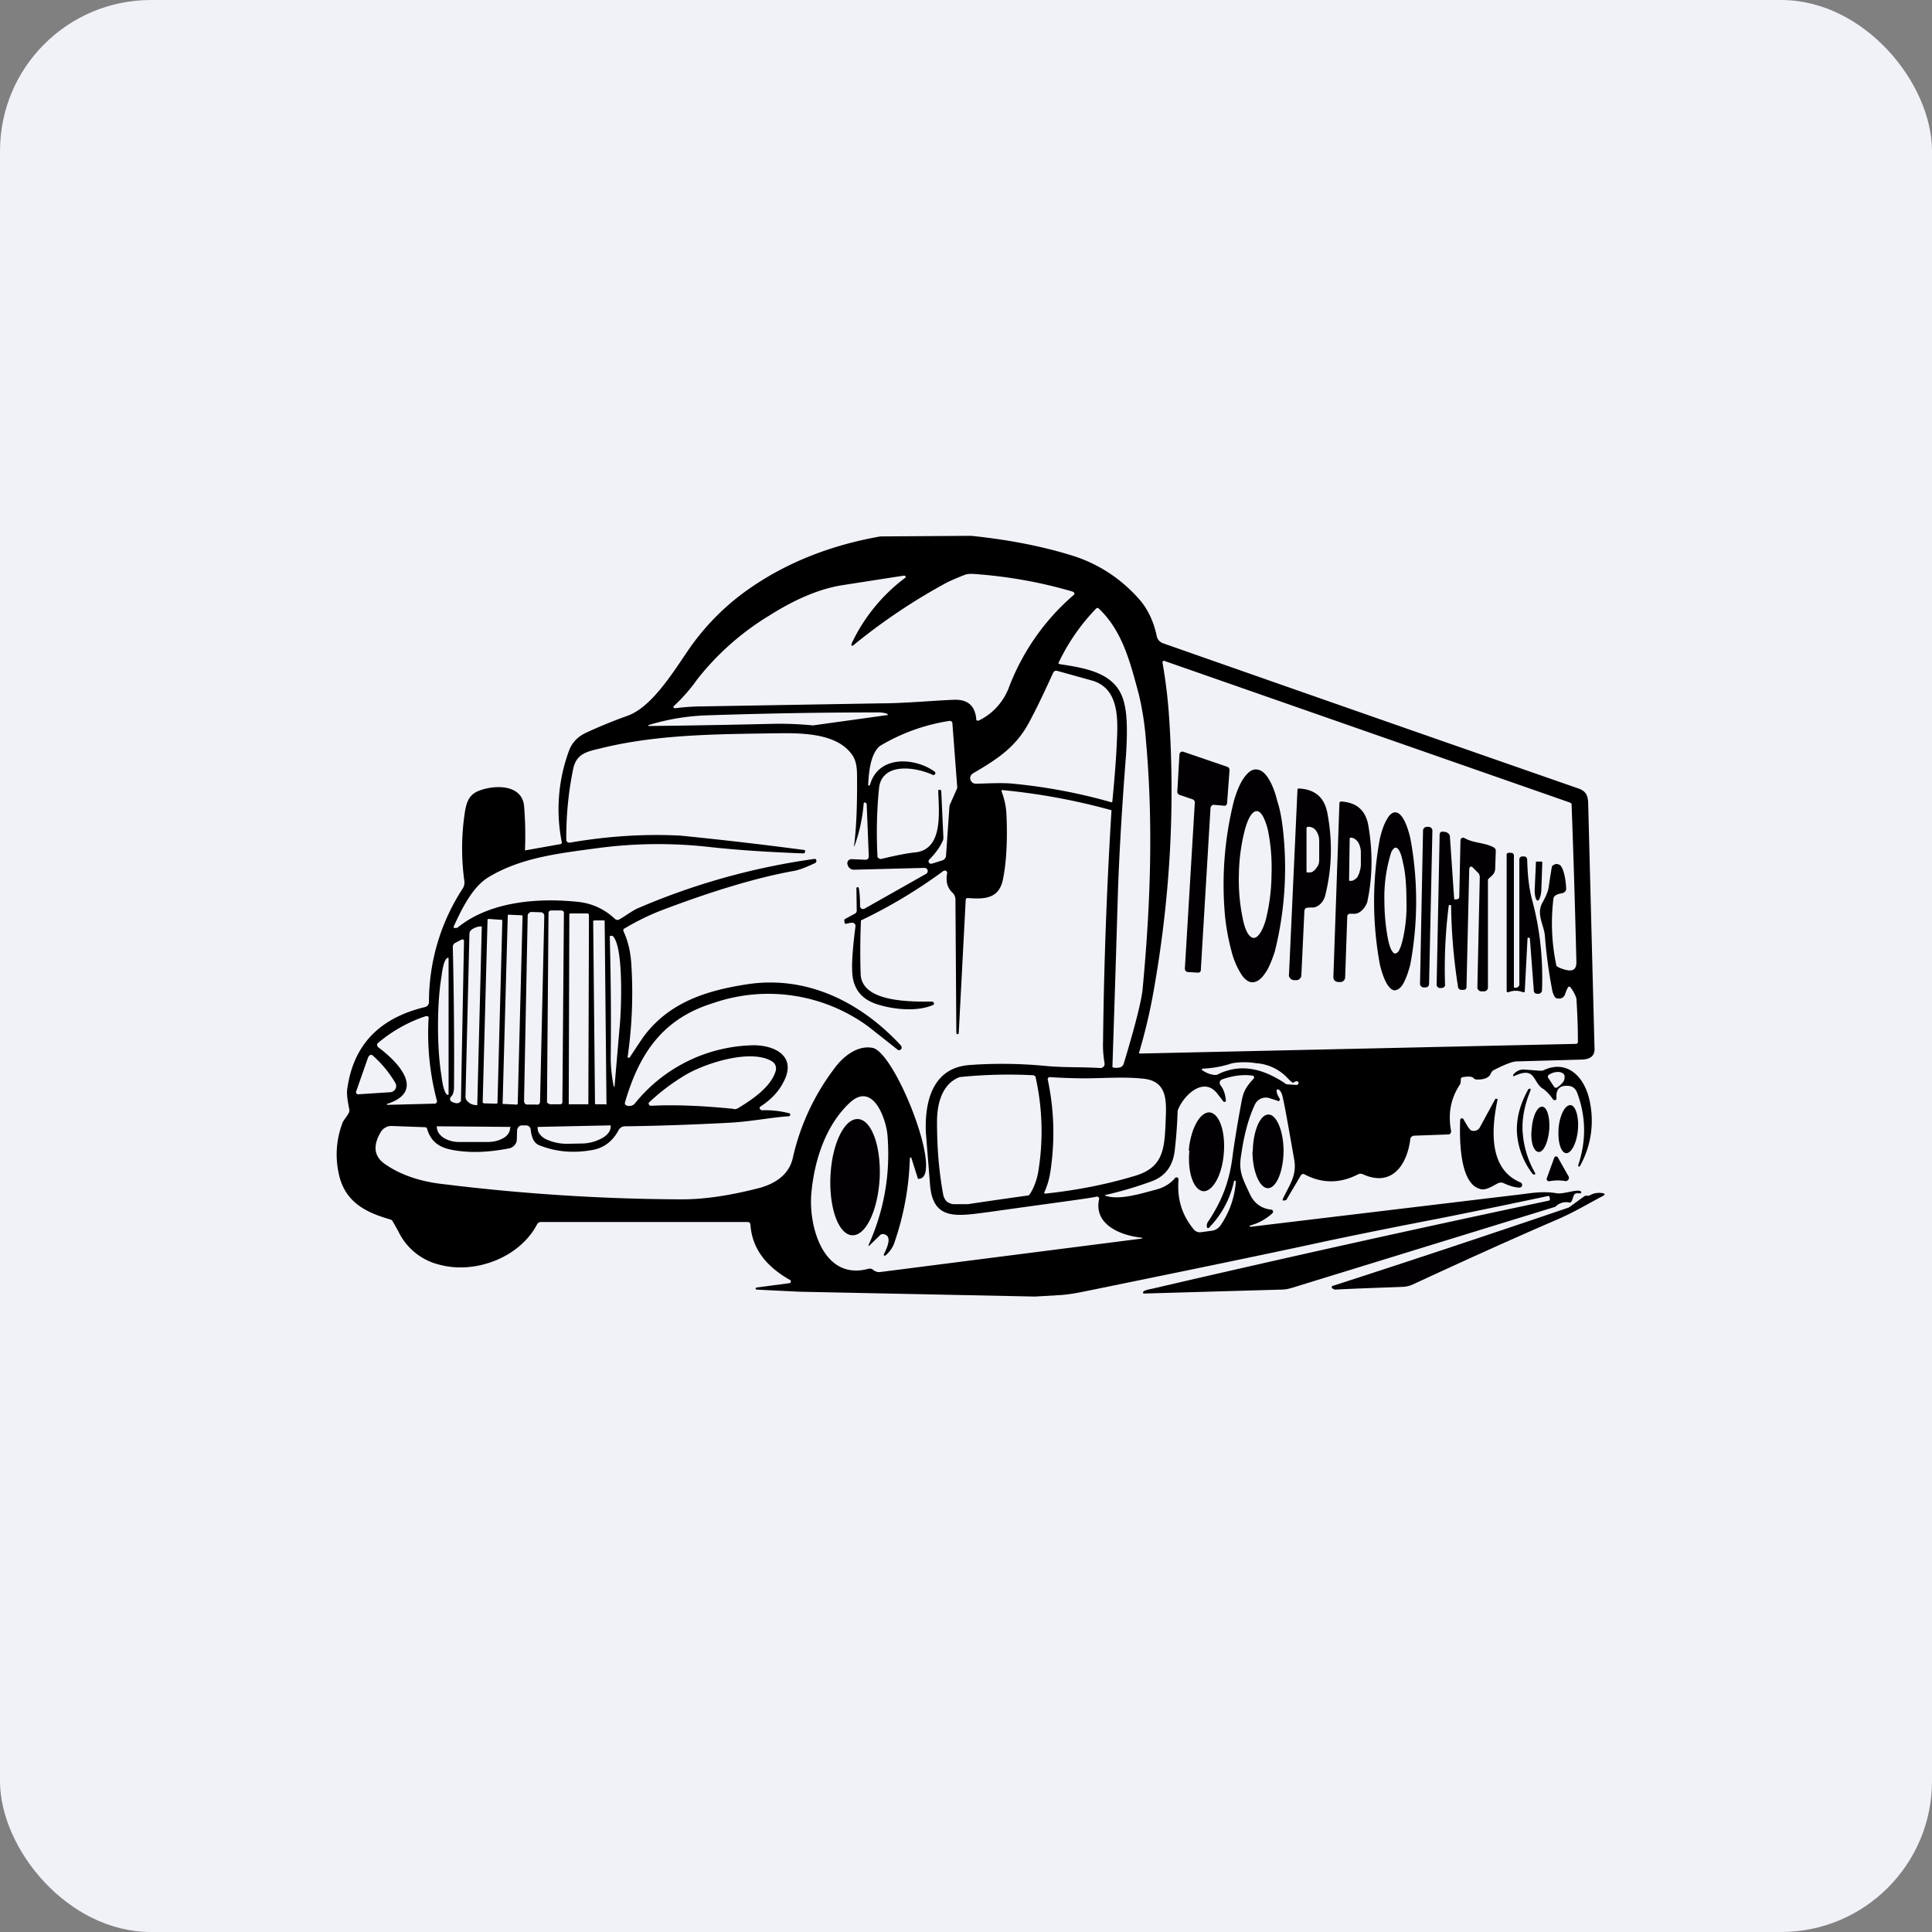 <!-- by FastBull --><svg xmlns="http://www.w3.org/2000/svg" width="64" height="64" viewBox="0 0 64 64"><rect x="0" y="0" width="64" height="64" fill="#808080" stroke="none"/><rect x="0" y="0" width="64" height="64" rx="5" ry="5" fill="#f1f2f8" /><path fill="#f1f2f8" d="M 2.75,2 L 61.55,2 L 61.55,60.80 L 2.75,60.80 L 2.75,2" /><path d="M 32.17,17.75 C 33.43,17.88 34.56,18.10 35.60,18.43 C 36.44,18.71 37.18,19.20 37.78,19.90 C 38.07,20.25 38.24,20.68 38.32,21.08 A 0.32,0.32 0 0,0 38.53,21.31 C 43.43,23.03 48.01,24.63 52.26,26.11 C 52.51,26.19 52.60,26.32 52.61,26.59 L 52.82,34.71 C 52.84,34.96 52.70,35.09 52.40,35.10 L 50.25,35.16 C 50.11,35.16 49.85,35.26 49.50,35.44 A 0.21,0.21 0 0,0 49.39,35.55 C 49.34,35.69 49.18,35.77 48.91,35.76 A 0.14,0.14 0 0,1 48.82,35.72 C 48.77,35.66 48.65,35.65 48.47,35.68 A 0.08,0.08 0 0,0 48.39,35.77 C 48.39,35.83 48.39,35.88 48.36,35.93 C 48.06,36.38 47.96,36.89 48.07,37.47 A 0.11,0.11 0 0,1 48.02,37.57 A 0.11,0.11 0 0,1 47.97,37.58 L 46.86,37.62 A 0.14,0.14 0 0,0 46.72,37.72 C 46.62,38.57 46.12,39.34 45.15,38.90 A 0.18,0.18 0 0,0 44.99,38.90 C 44.39,39.21 43.79,39.21 43.21,38.90 A 0.09,0.09 0 0,0 43.09,38.94 L 42.61,39.75 L 42.60,39.76 L 42.58,39.76 L 42.51,39.77 A 0.03,0.03 0 0,1 42.49,39.76 L 42.49,39.73 C 42.71,39.25 42.97,38.95 42.87,38.40 C 42.68,37.33 42.56,36.62 42.48,36.30 A 0.37,0.37 0 0,0 42.36,36.09 L 42.34,36.09 A 0.04,0.04 0 0,0 42.29,36.11 L 42.29,36.14 C 42.29,36.20 42.32,36.28 42.39,36.39 A 0.05,0.05 0 0,1 42.39,36.45 A 0.05,0.05 0 0,1 42.31,36.46 L 42.06,36.38 A 0.40,0.40 0 0,0 41.57,36.59 C 41.38,36.99 41.22,37.53 41.12,38.23 C 41.02,38.80 41.15,39.01 41.41,39.57 C 41.55,39.86 41.78,40.03 42.10,40.07 A 0.07,0.07 0 0,1 42.17,40.12 A 0.07,0.07 0 0,1 42.15,40.19 A 1.75,1.75 0 0,1 41.40,40.60 L 41.40,40.62 A 0.03,0.03 0 0,0 41.42,40.64 L 50.17,39.59 C 50.66,39.54 51.05,39.44 51.58,39.53 C 51.81,39.56 52.22,39.39 52.36,39.46 L 52.38,39.49 A 0.03,0.03 0 0,1 52.35,39.53 L 52.24,39.53 C 52.21,39.53 52.18,39.54 52.16,39.56 A 0.11,0.11 0 0,0 52.13,39.61 L 52.07,39.78 L 52.03,39.83 A 0.09,0.09 0 0,1 51.96,39.83 A 0.50,0.50 0 0,0 51.54,39.96 A 0.11,0.11 0 0,1 51.51,39.98 L 42.77,42.67 C 42.66,42.70 42.56,42.72 42.43,42.72 L 37.90,42.85 L 37.88,42.85 A 0.03,0.03 0 0,1 37.87,42.81 L 37.87,42.79 C 37.89,42.76 38,42.72 38.17,42.69 A 670.07,670.07 0 0,1 51.32,39.77 A 0.06,0.06 0 0,0 51.34,39.70 L 51.33,39.65 A 0.04,0.04 0 0,0 51.28,39.62 C 49.39,40.02 48.15,40.27 47.59,40.38 C 46.55,40.58 45.33,40.82 43.91,41.12 C 41.56,41.63 38.91,42.17 35.98,42.77 C 35.69,42.83 35.42,42.88 35.14,42.90 L 34.28,42.95 L 26.49,42.79 L 25.06,42.72 A 0.04,0.04 0 0,1 25.03,42.69 A 0.04,0.04 0 0,1 25.06,42.65 L 26.13,42.51 A 0.06,0.06 0 0,0 26.19,42.42 A 0.06,0.06 0 0,0 26.15,42.39 C 25.42,41.97 24.92,41.40 24.86,40.58 A 0.11,0.11 0 0,0 24.83,40.50 A 0.11,0.11 0 0,0 24.76,40.48 L 17.91,40.48 A 0.15,0.15 0 0,0 17.79,40.56 C 17.22,41.65 15.76,42.21 14.58,41.90 A 2.04,2.04 0 0,1 13.20,40.80 A 7.34,7.34 0 0,0 12.99,40.43 A 0.22,0.22 0 0,0 12.91,40.39 C 12.07,40.15 11.41,39.79 11.22,38.87 A 2.94,2.94 0 0,1 11.33,37.24 C 11.36,37.12 11.48,37.01 11.54,36.89 A 0.18,0.18 0 0,0 11.57,36.75 C 11.52,36.48 11.47,36.23 11.51,36.03 C 11.72,34.60 12.58,33.72 14.08,33.36 A 0.17,0.17 0 0,0 14.21,33.21 A 6.87,6.87 0 0,1 15.33,29.43 A 0.37,0.37 0 0,0 15.38,29.17 A 7.88,7.88 0 0,1 15.39,26.97 C 15.44,26.62 15.51,26.35 15.83,26.21 C 16.32,26 17.28,25.95 17.36,26.69 A 11.78,11.78 0 0,1 17.39,28.17 L 17.40,28.17 L 18.58,27.96 L 18.61,27.93 L 18.61,27.90 A 5.59,5.59 0 0,1 18.86,24.84 C 18.96,24.59 19.14,24.40 19.42,24.27 C 19.81,24.09 20.26,23.90 20.79,23.71 C 21.57,23.43 22.26,22.33 22.75,21.61 A 7.96,7.96 0 0,1 24.85,19.48 C 26.08,18.63 27.52,18.06 29.16,17.77 L 32.17,17.75 L 32.17,17.75 M 28.21,21.32 A 5.80,5.80 0 0,1 30,19.13 L 30,19.09 L 29.97,19.07 L 29.93,19.07 L 27.87,19.39 C 27.15,19.51 26.35,19.84 25.47,20.40 A 8.88,8.88 0 0,0 23.10,22.50 A 5.63,5.63 0 0,1 22.31,23.40 L 22.31,23.43 A 0.05,0.05 0 0,0 22.36,23.46 C 22.70,23.42 22.99,23.40 23.28,23.40 L 29.14,23.30 C 29.98,23.30 30.99,23.20 31.65,23.18 C 32.07,23.18 32.30,23.39 32.34,23.82 L 32.34,23.85 L 32.37,23.87 A 0.06,0.06 0 0,0 32.42,23.87 C 32.86,23.66 33.20,23.30 33.40,22.83 A 7.61,7.61 0 0,1 35.59,19.69 A 0.07,0.07 0 0,0 35.57,19.62 L 35.54,19.60 C 34.49,19.29 33.39,19.09 32.22,19.01 C 32.12,19.01 32.03,19.01 31.94,19.05 C 31.76,19.12 31.57,19.20 31.38,19.29 A 19.64,19.64 0 0,0 28.25,21.39 L 28.22,21.39 A 0.05,0.05 0 0,1 28.21,21.33 L 28.21,21.32 M 35.10,22 C 36.02,22.14 37.01,22.30 37.24,23.29 C 37.34,23.67 37.35,24.24 37.30,25.02 C 37.16,26.82 37.07,28.38 37.03,29.65 A 1595.40,1595.40 0 0,1 36.85,35.35 L 36.91,35.37 C 37,35.38 37.07,35.37 37.13,35.35 A 0.21,0.21 0 0,0 37.23,35.22 C 37.60,33.99 37.81,33.17 37.85,32.77 C 38.11,30.01 38.21,27.29 37.96,24.52 A 9.60,9.60 0 0,0 37.72,22.98 C 37.44,21.95 37.19,20.91 36.40,20.16 A 0.07,0.07 0 0,0 36.36,20.14 A 0.06,0.06 0 0,0 36.31,20.16 A 6.72,6.72 0 0,0 35.06,21.97 L 35.08,21.99 L 35.10,22 L 35.10,22 M 52.22,31.88 A 384.39,384.39 0 0,0 52.06,26.63 A 0.14,0.14 0 0,0 51.99,26.58 L 38.59,21.90 A 0.05,0.05 0 0,0 38.51,21.93 L 38.51,21.95 C 38.62,22.59 38.69,23.17 38.73,23.79 C 38.93,26.81 38.75,29.81 38.22,32.80 A 18.32,18.32 0 0,1 37.73,34.88 A 0.04,0.04 0 0,0 37.76,34.90 L 52.20,34.58 A 0.07,0.07 0 0,0 52.27,34.53 L 52.27,34.51 C 52.27,34.01 52.25,33.53 52.22,33.07 A 1.23,1.23 0 0,0 52.01,32.69 A 0.05,0.05 0 0,0 51.96,32.69 L 51.94,32.71 A 1.26,1.26 0 0,0 51.84,32.95 A 0.21,0.21 0 0,1 51.67,33.08 L 51.56,33.07 A 0.17,0.17 0 0,1 51.49,33 A 0.72,0.72 0 0,1 51.41,32.75 A 15.44,15.44 0 0,1 51.18,31.04 C 51.16,30.65 50.88,30.30 51.09,29.91 C 51.21,29.70 51.28,29.53 51.30,29.40 A 23.74,23.74 0 0,1 51.41,28.70 A 0.21,0.21 0 0,1 51.49,28.64 A 0.18,0.18 0 0,1 51.58,28.62 L 51.67,28.65 C 51.83,28.78 51.88,29.30 51.88,29.43 C 51.88,29.46 51.88,29.50 51.85,29.53 A 0.17,0.17 0 0,1 51.74,29.59 A 0.55,0.55 0 0,0 51.53,29.66 A 0.16,0.16 0 0,0 51.46,29.76 A 6.77,6.77 0 0,0 51.56,32 L 51.64,32.05 C 51.93,32.17 52.22,32.24 52.22,31.88 M 35,22.22 A 0.11,0.11 0 0,0 34.89,22.28 C 34.63,22.85 34.37,23.41 34.09,23.93 C 33.64,24.77 33.01,25.16 32.23,25.62 A 0.18,0.18 0 0,0 32.21,25.92 C 32.24,25.95 32.29,25.96 32.32,25.96 C 32.62,25.96 33.16,25.92 33.55,25.96 A 18.22,18.22 0 0,1 36.83,26.58 A 0.06,0.06 0 0,0 36.85,26.53 C 36.93,25.70 36.98,25.03 37,24.51 C 37.04,23.71 37.03,22.78 36.16,22.54 L 35.01,22.22 L 35,22.22 M 29.38,23.64 A 1.02,1.02 0 0,0 29.05,23.60 C 26.99,23.60 25.08,23.64 23.32,23.70 A 7.51,7.51 0 0,0 21.48,24.02 L 21.48,24.05 L 21.51,24.05 C 23.30,24.03 24.62,24 25.50,23.98 A 11.33,11.33 0 0,1 26.93,24.03 L 29.38,23.69 L 29.39,23.69 A 0.02,0.02 0 0,0 29.39,23.65 L 29.38,23.64 M 28.82,26 C 29.09,25.02 30.29,25.08 30.96,25.56 A 0.06,0.06 0 0,1 30.97,25.65 A 0.06,0.06 0 0,1 30.90,25.67 C 30.32,25.40 29.22,25.25 29.12,26.10 A 14.74,14.74 0 0,0 29.07,28.40 L 29.11,28.43 A 0.11,0.11 0 0,0 29.21,28.45 C 29.74,28.32 30.10,28.26 30.28,28.24 C 31.26,28.17 31.10,26.90 31.08,26.19 A 0.02,0.02 0 0,1 31.08,26.17 L 31.10,26.17 L 31.13,26.16 L 31.16,26.17 L 31.18,26.20 L 31.25,27.73 C 31.25,27.78 31.25,27.83 31.22,27.87 C 31.15,28.04 31.01,28.24 30.79,28.47 A 0.08,0.08 0 0,0 30.82,28.61 L 30.87,28.61 L 31.22,28.50 A 0.18,0.18 0 0,0 31.34,28.33 L 31.45,26.73 L 31.46,26.67 L 31.69,26.15 A 0.16,0.16 0 0,0 31.71,26.08 L 31.55,23.97 A 0.08,0.08 0 0,0 31.52,23.90 A 0.08,0.08 0 0,0 31.46,23.88 A 6.33,6.33 0 0,0 29.15,24.71 C 28.83,24.97 28.78,25.60 28.76,25.99 L 28.76,26.01 A 0.03,0.03 0 0,0 28.81,26.01 L 28.81,26 L 28.82,26 M 30.14,38.37 A 9.38,9.38 0 0,1 29.64,41.13 A 0.95,0.95 0 0,1 29.33,41.59 A 0.03,0.03 0 0,1 29.29,41.59 A 0.03,0.03 0 0,1 29.28,41.55 C 29.49,41.13 29.49,40.92 29.26,40.88 A 0.13,0.13 0 0,0 29.16,40.91 L 28.79,41.27 L 28.77,41.27 L 28.77,41.25 C 29.29,40.09 29.50,38.89 29.40,37.62 C 29.36,37.09 28.93,35.82 28.16,36.52 C 27.36,37.26 26.98,38.42 26.88,39.50 C 26.77,40.59 27.26,42.44 28.77,42.03 A 0.17,0.17 0 0,1 28.93,42.07 A 0.32,0.32 0 0,0 29.11,42.14 L 29.14,42.14 L 37.82,41.03 L 37.83,41.03 A 0.02,0.02 0 0,0 37.82,41 C 37.13,40.93 36.22,40.57 36.41,39.72 A 0.06,0.06 0 0,0 36.39,39.66 A 0.06,0.06 0 0,0 36.33,39.64 C 36.07,39.70 34.88,39.85 32.76,40.15 C 31.73,40.28 30.91,40.46 30.81,39.26 L 30.67,37.51 C 30.63,36.51 30.88,35.37 32.12,35.28 A 15.02,15.02 0 0,1 34.63,35.31 C 35.26,35.37 35.81,35.34 36.45,35.38 A 0.14,0.14 0 0,0 36.59,35.27 L 36.59,35.22 A 3.48,3.48 0 0,1 36.54,34.49 A 152.84,152.84 0 0,1 36.82,26.84 A 21,21 0 0,0 33.18,26.17 L 33.18,26.22 C 33.27,26.46 33.33,26.72 33.34,26.98 C 33.37,27.64 33.36,28.45 33.23,29.10 C 33.11,29.77 32.63,29.79 32.08,29.75 L 32.03,29.75 A 0.07,0.07 0 0,0 31.99,29.82 L 31.76,34.21 L 31.75,34.25 L 31.72,34.26 L 31.69,34.25 L 31.68,34.21 L 31.65,29.78 A 0.32,0.32 0 0,0 31.54,29.56 C 31.38,29.40 31.33,29.21 31.37,28.95 A 0.08,0.08 0 0,0 31.34,28.85 A 0.09,0.09 0 0,0 31.24,28.86 A 16.74,16.74 0 0,1 28.52,30.49 A 24.20,24.20 0 0,0 28.51,32.27 C 28.55,33.22 30.21,33.18 30.89,33.18 L 30.92,33.20 L 30.94,33.23 A 0.05,0.05 0 0,1 30.91,33.29 C 30.39,33.52 29.63,33.44 29.13,33.29 C 28.62,33.15 28.33,32.85 28.25,32.39 C 28.20,32.07 28.23,31.52 28.34,30.68 A 0.11,0.11 0 0,0 28.32,30.61 A 0.11,0.11 0 0,0 28.26,30.57 C 28.22,30.56 28.16,30.57 28.04,30.60 L 28,30.60 A 0.05,0.05 0 0,1 27.98,30.57 L 27.97,30.53 L 27.97,30.48 C 27.97,30.47 27.98,30.44 28,30.44 L 28.33,30.26 A 0.11,0.11 0 0,0 28.38,30.16 L 28.37,29.44 A 0.04,0.04 0 0,1 28.40,29.39 A 0.04,0.04 0 0,1 28.45,29.43 C 28.47,29.52 28.49,29.71 28.49,30 A 0.11,0.11 0 0,0 28.54,30.10 A 0.11,0.11 0 0,0 28.64,30.10 L 30.69,28.94 A 0.11,0.11 0 0,0 30.73,28.83 A 0.11,0.11 0 0,0 30.63,28.75 L 28.29,28.81 A 0.21,0.21 0 0,1 28.08,28.65 L 28.07,28.62 A 0.14,0.14 0 0,1 28.10,28.51 A 0.14,0.14 0 0,1 28.20,28.46 L 28.66,28.48 A 0.11,0.11 0 0,0 28.75,28.45 A 0.11,0.11 0 0,0 28.78,28.38 L 28.71,26.63 C 28.71,26.63 28.71,26.61 28.68,26.60 L 28.65,26.58 A 0.04,0.04 0 0,0 28.61,26.62 A 5.35,5.35 0 0,1 28.30,28.04 L 28.29,28.03 C 28.37,27.43 28.40,26.64 28.39,25.67 C 28.39,25.35 28.33,25.13 28.21,24.98 C 27.72,24.31 26.64,24.28 25.80,24.29 C 23.83,24.32 21.87,24.32 20.02,24.76 C 19.50,24.89 19.11,24.92 18.99,25.46 A 11.18,11.18 0 0,0 18.76,27.85 A 0.12,0.12 0 0,0 18.90,27.91 C 20.12,27.70 21.33,27.62 22.53,27.68 A 125.64,125.64 0 0,1 26.66,28.16 L 26.67,28.18 L 26.67,28.22 A 0.06,0.06 0 0,1 26.61,28.27 C 25.56,28.23 24.53,28.17 23.52,28.06 A 15.17,15.17 0 0,0 19.76,28.10 C 18.50,28.27 17.25,28.41 16.18,29.06 C 15.65,29.38 15.30,30.10 15.03,30.69 A 0.04,0.04 0 0,0 15.03,30.73 L 15.06,30.74 L 15.08,30.74 C 15.12,30.74 15.15,30.74 15.18,30.71 C 16.23,29.87 17.79,29.74 19.09,29.87 C 19.58,29.91 20.01,30.10 20.37,30.44 A 0.11,0.11 0 0,0 20.43,30.47 A 0.11,0.11 0 0,0 20.49,30.47 C 20.70,30.36 20.96,30.15 21.17,30.07 A 22.68,22.68 0 0,1 27,28.45 A 0.07,0.07 0 0,1 27.04,28.54 C 27.04,28.56 27.02,28.58 27,28.59 C 26.79,28.69 26.49,28.82 26.30,28.85 C 25.07,29.07 23.58,29.52 21.85,30.18 A 8.16,8.16 0 0,0 20.65,30.78 L 20.65,30.84 C 20.80,31.16 20.88,31.50 20.91,31.89 A 14.84,14.84 0 0,1 20.79,35.02 L 20.81,35.04 L 20.84,35.04 L 20.86,35.03 C 21.03,34.77 21.18,34.54 21.32,34.34 C 22.13,33.25 23.30,32.83 24.72,32.61 C 26.75,32.29 28.54,33.22 29.85,34.64 L 29.87,34.70 C 29.87,34.72 29.87,34.74 29.85,34.75 A 0.08,0.08 0 0,1 29.72,34.76 L 28.77,34.01 A 5.60,5.60 0 0,0 23.62,33.23 C 21.94,33.75 21.17,34.91 20.70,36.53 L 20.70,36.57 A 0.07,0.07 0 0,0 20.74,36.61 L 20.77,36.63 C 20.88,36.65 20.98,36.63 21.05,36.53 A 5.16,5.16 0 0,1 24.83,34.63 C 25.59,34.58 26.45,34.95 25.94,35.87 C 25.78,36.18 25.52,36.44 25.20,36.65 A 0.06,0.06 0 0,0 25.20,36.76 L 25.23,36.78 A 3.12,3.12 0 0,1 26.15,36.88 A 0.05,0.05 0 0,1 26.15,36.97 A 0.06,0.06 0 0,1 26.11,36.98 C 25.59,37.01 24.89,37.15 24.20,37.19 C 22.70,37.27 21.54,37.30 20.70,37.31 A 0.24,0.24 0 0,0 20.49,37.44 C 20.30,37.80 20.01,38.02 19.65,38.09 C 19.01,38.21 18.42,38.16 17.87,37.94 C 17.70,37.88 17.61,37.70 17.58,37.42 A 0.15,0.15 0 0,0 17.52,37.31 A 0.16,0.16 0 0,0 17.42,37.28 L 17.29,37.28 A 0.16,0.16 0 0,0 17.16,37.35 L 17.13,37.42 L 17.12,37.75 C 17.12,37.82 17.09,37.88 17.05,37.93 A 0.32,0.32 0 0,1 16.87,38.04 C 16.25,38.16 15.72,38.19 15.23,38.13 C 14.71,38.07 14.31,37.94 14.15,37.40 A 0.07,0.07 0 0,0 14.08,37.34 L 12.99,37.30 A 0.41,0.41 0 0,0 12.62,37.49 C 12.33,37.97 12.39,38.34 12.81,38.60 C 13.32,38.94 13.96,39.15 14.72,39.23 C 17.32,39.55 19.94,39.72 22.59,39.73 C 23.28,39.73 24.10,39.62 25.05,39.38 C 25.65,39.24 26.13,38.93 26.26,38.37 A 7.67,7.67 0 0,1 27.62,35.42 C 27.94,34.97 28.44,34.60 28.94,34.72 C 29.72,35 31.27,39.01 30.44,39.05 A 0.03,0.03 0 0,1 30.40,39.02 L 30.19,38.36 A 0.02,0.02 0 0,0 30.15,38.36 L 30.14,38.36 L 30.14,38.37 M 18.68,30.25 C 18.68,30.22 18.68,30.20 18.66,30.19 A 0.08,0.08 0 0,0 18.59,30.16 L 18.26,30.16 A 0.09,0.09 0 0,0 18.20,30.18 A 0.08,0.08 0 0,0 18.17,30.24 L 18.12,36.49 C 18.12,36.51 18.12,36.53 18.14,36.54 L 18.21,36.58 L 18.54,36.58 A 0.08,0.08 0 0,0 18.61,36.56 A 0.08,0.08 0 0,0 18.63,36.49 L 18.68,30.24 L 18.68,30.24 M 18.03,30.34 A 0.11,0.11 0 0,0 18,30.26 A 0.12,0.12 0 0,0 17.91,30.22 L 17.60,30.21 A 0.12,0.12 0 0,0 17.52,30.25 A 0.11,0.11 0 0,0 17.48,30.33 L 17.36,36.47 C 17.36,36.50 17.37,36.53 17.39,36.56 C 17.41,36.58 17.44,36.59 17.47,36.59 L 17.78,36.59 C 17.81,36.60 17.84,36.59 17.86,36.57 A 0.11,0.11 0 0,0 17.89,36.48 L 18.03,30.34 L 18.03,30.34 M 19.50,30.30 A 0.03,0.03 0 0,0 19.47,30.26 L 18.89,30.26 L 18.86,30.27 L 18.86,30.30 L 18.84,36.55 A 0.03,0.03 0 0,0 18.85,36.58 A 0.03,0.03 0 0,0 18.88,36.58 L 19.49,36.58 L 19.49,36.55 L 19.51,30.30 L 19.50,30.30 M 17.31,30.35 L 17.30,30.32 L 17.27,30.32 L 16.85,30.30 L 16.84,30.30 A 0.03,0.03 0 0,0 16.82,30.32 L 16.82,30.35 L 16.65,36.55 L 16.65,36.57 L 16.68,36.57 L 17.10,36.59 A 0.03,0.03 0 0,0 17.14,36.58 A 0.03,0.03 0 0,0 17.15,36.56 L 17.31,30.36 L 17.31,30.35 M 16.64,30.50 L 16.63,30.47 L 16.60,30.47 L 16.18,30.44 L 16.15,30.46 L 16.15,30.49 L 15.99,36.50 L 15.99,36.53 L 16.03,36.55 L 16.45,36.56 A 0.04,0.04 0 0,0 16.48,36.51 L 16.64,30.50 L 16.64,30.50 M 20.03,30.52 A 0.03,0.03 0 0,0 20.03,30.50 A 0.04,0.04 0 0,0 20,30.49 L 19.69,30.49 A 0.04,0.04 0 0,0 19.67,30.50 L 19.65,30.51 L 19.65,30.52 L 19.71,36.55 L 19.71,36.56 A 0.03,0.03 0 0,0 19.73,36.58 L 20.05,36.58 A 0.03,0.03 0 0,0 20.09,36.58 A 0.03,0.03 0 0,0 20.09,36.55 L 20.03,30.52 L 20.03,30.52 M 15.81,36.61 L 15.96,30.69 C 15.91,30.69 15.85,30.69 15.80,30.71 A 0.44,0.44 0 0,0 15.68,30.76 A 0.28,0.28 0 0,0 15.58,30.84 A 0.20,0.20 0 0,0 15.55,30.95 L 15.42,36.34 C 15.42,36.40 15.46,36.47 15.53,36.52 C 15.60,36.58 15.70,36.61 15.80,36.61 L 15.81,36.61 M 20.36,35.96 L 20.54,33.86 C 20.58,33.36 20.66,31.32 20.29,31 L 20.25,31 A 0.05,0.05 0 0,0 20.20,31.02 L 20.20,31.05 C 20.23,32.23 20.25,33.57 20.23,35.08 A 5.17,5.17 0 0,0 20.33,35.99 A 0.03,0.03 0 0,0 20.36,35.99 L 20.36,35.96 L 20.36,35.96 M 15.28,31.13 L 15.09,31.23 A 0.15,0.15 0 0,0 15,31.37 C 15.04,33.08 15.05,34.62 15.04,36.01 C 15.04,36.17 15,36.27 14.95,36.32 A 0.11,0.11 0 0,0 14.91,36.42 A 0.11,0.11 0 0,0 14.97,36.50 C 15.12,36.57 15.21,36.56 15.27,36.47 L 15.27,36.44 L 15.37,31.19 A 0.06,0.06 0 0,0 15.35,31.13 A 0.06,0.06 0 0,0 15.28,31.13 L 15.28,31.13 M 14.86,36.25 L 14.86,31.73 L 14.84,31.73 C 14.75,31.73 14.67,31.96 14.62,32.38 C 14.55,32.80 14.51,33.37 14.51,33.97 L 14.51,34.01 C 14.51,34.61 14.55,35.19 14.62,35.61 C 14.67,36.03 14.75,36.27 14.84,36.27 A 0.02,0.02 0 0,0 14.86,36.25 M 12.83,36.60 L 14.38,36.56 A 0.08,0.08 0 0,0 14.47,36.45 A 8.67,8.67 0 0,1 14.20,33.70 A 0.06,0.06 0 0,0 14.14,33.66 L 14.11,33.66 A 4.75,4.75 0 0,0 12.50,34.57 A 0.11,0.11 0 0,0 12.54,34.70 C 13.12,35.13 14.16,36.14 12.82,36.57 A 0.01,0.01 0 0,0 12.82,36.59 L 12.83,36.59 L 12.83,36.60 M 12.20,35.01 L 11.80,36.15 A 0.07,0.07 0 0,0 11.87,36.25 L 12.94,36.18 A 0.21,0.21 0 0,0 13.10,36.07 A 0.20,0.20 0 0,0 13.10,35.88 A 3.76,3.76 0 0,0 12.33,34.95 A 0.09,0.09 0 0,0 12.21,35.01 L 12.20,35.01 M 21.58,36.63 C 22.37,36.59 23.28,36.63 24.28,36.73 C 24.35,36.76 24.42,36.73 24.48,36.69 C 24.96,36.40 25.56,35.98 25.70,35.46 A 0.28,0.28 0 0,0 25.56,35.15 C 24.85,34.74 23.38,35.22 22.74,35.59 A 6.87,6.87 0 0,0 21.49,36.53 A 0.08,0.08 0 0,0 21.58,36.63 L 21.58,36.63 M 43,35.83 C 42.95,35.81 42.90,35.82 42.84,35.87 C 42.82,35.87 42.76,35.83 42.63,35.69 A 1.56,1.56 0 0,0 41.61,35.22 A 2.40,2.40 0 0,0 40.82,35.22 A 3.48,3.48 0 0,1 39.84,35.40 A 0.04,0.04 0 0,0 39.81,35.44 L 39.84,35.46 A 0.84,0.84 0 0,0 40.24,35.61 C 40.28,35.61 40.32,35.61 40.36,35.58 C 41.14,35.21 41.86,35.42 42.56,35.88 C 42.58,35.90 42.61,35.92 42.64,35.92 L 42.95,35.94 A 0.06,0.06 0 0,0 43.01,35.89 A 0.05,0.05 0 0,0 43,35.83 L 43,35.83 M 34.25,35.62 A 15.95,15.95 0 0,0 31.79,35.68 C 31.21,35.90 31.04,36.55 31.04,37.16 C 31.04,38 31.10,38.80 31.25,39.60 C 31.27,39.67 31.31,39.75 31.36,39.80 C 31.43,39.85 31.50,39.88 31.57,39.89 L 32.06,39.89 A 177.16,177.16 0 0,1 34.07,39.60 A 0.18,0.18 0 0,0 34.12,39.55 C 34.27,39.31 34.37,39.02 34.41,38.71 A 8.22,8.22 0 0,0 34.30,35.66 A 0.11,0.11 0 0,0 34.25,35.63 L 34.25,35.62 M 36.62,39.61 C 37.07,39.76 37.73,39.56 38.32,39.40 C 38.55,39.34 38.77,39.21 38.92,39.03 A 0.06,0.06 0 0,1 39,39.01 C 39.02,39.01 39.03,39.02 39.03,39.03 L 39.04,39.08 C 38.99,39.70 39.14,40.23 39.54,40.72 A 0.26,0.26 0 0,0 39.77,40.82 L 40.14,40.77 A 0.42,0.42 0 0,0 40.44,40.58 A 2.92,2.92 0 0,0 40.94,39.13 L 40.91,39.11 L 40.88,39.12 A 3.15,3.15 0 0,1 40.04,40.68 L 40,40.68 L 39.99,40.67 L 39.98,40.65 C 39.97,40.58 39.98,40.51 40.04,40.44 C 40.48,39.77 40.74,39.12 40.84,38.22 C 40.89,37.87 40.98,37.28 41.13,36.48 C 41.19,36.14 41.30,35.98 41.52,35.74 A 0.06,0.06 0 0,0 41.54,35.67 A 0.06,0.06 0 0,0 41.48,35.63 C 41.17,35.59 40.85,35.63 40.50,35.75 A 0.14,0.14 0 0,0 40.41,35.83 A 0.13,0.13 0 0,0 40.43,35.95 C 40.54,36.09 40.59,36.26 40.61,36.45 A 0.05,0.05 0 0,1 40.58,36.50 A 0.05,0.05 0 0,1 40.52,36.48 L 40.35,36.26 C 39.88,35.60 39.17,36.32 39.01,36.80 A 14.77,14.77 0 0,1 38.92,38.06 C 38.87,38.61 38.61,38.98 38.10,39.15 A 12.39,12.39 0 0,1 36.60,39.59 L 36.60,39.60 L 36.62,39.61 L 36.62,39.61 M 34.71,35.77 C 34.92,36.77 34.95,37.76 34.80,38.78 A 2.61,2.61 0 0,1 34.59,39.51 L 34.59,39.52 A 0.04,0.04 0 0,0 34.63,39.54 C 35.66,39.43 36.63,39.24 37.57,38.96 C 38.50,38.69 38.57,38.13 38.61,37.24 C 38.63,36.57 38.74,35.80 37.84,35.73 C 37.18,35.66 36.45,35.73 35.76,35.72 A 20.06,20.06 0 0,1 34.76,35.68 A 0.08,0.08 0 0,0 34.71,35.78 L 34.71,35.77 M 20.21,37.28 L 17.82,37.33 L 17.81,37.34 L 17.81,37.36 C 17.81,37.44 17.83,37.51 17.88,37.57 C 17.93,37.64 18.01,37.70 18.09,37.74 A 1.66,1.66 0 0,0 18.78,37.89 L 19.27,37.88 C 19.53,37.88 19.77,37.80 19.95,37.70 C 20.14,37.59 20.23,37.46 20.23,37.31 A 0.02,0.02 0 0,0 20.21,37.28 M 16.89,37.33 L 14.48,37.31 L 14.47,37.31 L 14.47,37.32 C 14.47,37.46 14.54,37.58 14.68,37.68 C 14.81,37.77 15.01,37.83 15.20,37.83 L 16.15,37.83 C 16.36,37.83 16.55,37.78 16.69,37.69 C 16.83,37.61 16.90,37.48 16.90,37.35 L 16.91,37.35 L 16.91,37.33 L 16.89,37.33 L 16.89,37.33" fill="#000000" /><path d="M 50.12,35.61 C 50.22,35.48 50.36,35.42 50.49,35.43 L 51.02,35.47 C 51.06,35.47 51.11,35.47 51.16,35.44 C 51.88,35.12 52.42,35.61 52.62,36.31 A 3.07,3.07 0 0,1 52.33,38.64 L 52.30,38.64 C 52.29,38.64 52.28,38.64 52.28,38.62 L 52.28,38.60 C 52.55,37.79 52.54,37 52.25,36.21 C 52.19,36.05 52.09,35.98 51.95,35.97 C 51.67,35.95 51.54,36.08 51.56,36.37 L 51.56,36.41 A 0.07,0.07 0 0,1 51.44,36.41 C 51.33,36.25 51.22,36.14 51.12,36.07 C 50.76,35.86 50.89,35.30 50.15,35.65 L 50.13,35.65 L 50.13,35.64 A 0.02,0.02 0 0,1 50.13,35.61 L 50.12,35.61 M 51.29,35.71 L 51.48,36 A 0.07,0.07 0 0,0 51.52,36.03 A 0.07,0.07 0 0,0 51.57,36.03 L 51.60,36.01 A 0.61,0.61 0 0,0 51.72,35.91 A 0.45,0.45 0 0,0 51.80,35.81 A 0.27,0.27 0 0,0 51.83,35.69 C 51.83,35.65 51.83,35.62 51.81,35.59 C 51.76,35.54 51.70,35.51 51.61,35.51 A 0.55,0.55 0 0,0 51.33,35.59 L 51.31,35.60 A 0.07,0.07 0 0,0 51.28,35.65 A 0.07,0.07 0 0,0 51.28,35.70 L 51.29,35.71" fill="#000000" /><path d="M 50.44,37.50 A 3.15,3.15 0 0,0 50.86,38.87 A 0.04,0.04 0 0,1 50.82,38.91 L 50.78,38.90 A 2.52,2.52 0 0,1 50.25,37.51 C 50.23,37.03 50.36,36.56 50.63,36.08 L 50.67,36.06 A 0.04,0.04 0 0,1 50.70,36.08 A 0.04,0.04 0 0,1 50.70,36.12 C 50.50,36.61 50.41,37.07 50.44,37.50 M 49.61,36.42 C 49.40,37.41 49.31,38.73 50.37,39.17 C 50.39,39.18 50.41,39.19 50.41,39.21 C 50.42,39.23 50.43,39.25 50.42,39.26 C 50.42,39.29 50.41,39.31 50.39,39.32 A 0.08,0.08 0 0,1 50.34,39.34 C 50.19,39.34 50.02,39.29 49.80,39.19 A 0.21,0.21 0 0,0 49.64,39.19 C 49.52,39.24 49.29,39.41 49.10,39.40 C 48.33,39.30 48.35,37.69 48.37,37.10 A 0.05,0.05 0 0,1 48.41,37.05 A 0.05,0.05 0 0,1 48.48,37.08 L 48.64,37.35 L 48.72,37.44 A 0.23,0.23 0 0,0 49.03,37.33 L 49.53,36.41 L 49.53,36.40 L 49.59,36.40 A 0.02,0.02 0 0,1 49.61,36.42 M 51.63,37.39 C 51.60,37.82 51.70,38.18 51.88,38.20 C 52.05,38.21 52.23,37.87 52.27,37.43 C 52.31,36.99 52.19,36.62 52.03,36.61 C 51.85,36.59 51.67,36.93 51.63,37.37 L 51.63,37.39" fill="#000003" /><path d="M 50.74,37.39 C 50.69,37.81 50.80,38.15 50.97,38.16 C 51.13,38.17 51.28,37.85 51.32,37.43 C 51.35,37.02 51.25,36.67 51.09,36.66 C 50.92,36.65 50.77,36.98 50.74,37.40 L 50.74,37.39 M 41.49,38.14 C 41.49,38.81 41.73,39.36 42,39.36 C 42.28,39.36 42.51,38.81 42.52,38.14 C 42.52,37.47 42.29,36.92 42.02,36.92 C 41.74,36.92 41.51,37.47 41.50,38.14 M 51.49,38.34 L 51.51,38.32 A 0.05,0.05 0 0,1 51.58,38.32 L 51.60,38.33 L 51.95,38.95 A 0.11,0.11 0 0,1 51.90,39.12 A 0.12,0.12 0 0,1 51.83,39.12 A 1.55,1.55 0 0,0 51.32,39.13 A 0.07,0.07 0 0,1 51.26,39.11 A 0.07,0.07 0 0,1 51.24,39.03 L 51.49,38.34 L 51.49,38.34 M 52.59,39.61 C 52.60,39.62 52.62,39.61 52.66,39.60 C 52.81,39.51 52.97,39.50 53.12,39.53 A 0.04,0.04 0 0,1 53.15,39.58 L 53.13,39.60 C 52.60,39.88 52.17,40.14 51.65,40.37 C 50.07,41.05 48.46,41.78 46.80,42.55 A 0.91,0.91 0 0,1 46.43,42.63 C 45.70,42.66 44.96,42.68 44.23,42.72 A 0.11,0.11 0 0,1 44.16,42.69 A 0.05,0.05 0 0,1 44.17,42.59 A 547.87,547.87 0 0,0 51.97,40 L 52.48,39.63 A 0.13,0.13 0 0,1 52.58,39.61 L 52.59,39.61 M 39.68,32.22 L 39.35,32.20 A 0.11,0.11 0 0,1 39.25,32.09 L 39.58,26.58 A 0.11,0.11 0 0,0 39.56,26.52 A 0.11,0.11 0 0,0 39.51,26.48 L 39.07,26.33 A 0.11,0.11 0 0,1 39.02,26.29 A 0.11,0.11 0 0,1 39,26.22 L 39.07,25 A 0.11,0.11 0 0,1 39.12,24.91 A 0.11,0.11 0 0,1 39.22,24.91 L 40.65,25.40 A 0.11,0.11 0 0,1 40.73,25.51 L 40.65,26.59 A 0.11,0.11 0 0,1 40.59,26.69 A 0.11,0.11 0 0,1 40.55,26.69 L 40.20,26.66 A 0.11,0.11 0 0,0 40.13,26.70 A 0.11,0.11 0 0,0 40.10,26.76 L 39.78,32.11 A 0.11,0.11 0 0,1 39.75,32.20 A 0.11,0.11 0 0,1 39.68,32.22 L 39.68,32.22 M 41.49,32.54 C 41.36,32.54 41.22,32.44 41.11,32.26 A 2.66,2.66 0 0,1 40.79,31.49 A 7.29,7.29 0 0,1 40.58,30.34 A 11.40,11.40 0 0,1 40.88,26.51 C 40.98,26.18 41.09,25.92 41.22,25.75 C 41.35,25.57 41.48,25.48 41.61,25.49 C 41.75,25.49 41.88,25.58 42,25.76 C 42.12,25.94 42.23,26.20 42.31,26.53 C 42.42,26.86 42.48,27.25 42.52,27.68 A 11.40,11.40 0 0,1 42.23,31.52 C 42.12,31.85 42.02,32.10 41.88,32.28 C 41.76,32.45 41.62,32.54 41.48,32.54 L 41.50,32.54 M 41.53,31.07 C 41.67,31.07 41.82,30.85 41.93,30.47 A 6.30,6.30 0 0,0 42.12,28.99 A 6.29,6.29 0 0,0 42,27.49 C 41.90,27.11 41.78,26.87 41.63,26.87 C 41.49,26.87 41.35,27.08 41.24,27.48 A 6.30,6.30 0 0,0 41.04,28.95 A 6.30,6.30 0 0,0 41.17,30.44 C 41.25,30.84 41.38,31.06 41.53,31.07 L 41.53,31.07 M 42.93,32.47 L 42.87,32.47 A 0.19,0.19 0 0,1 42.70,32.34 A 0.18,0.18 0 0,1 42.70,32.27 L 42.98,26.17 L 42.98,26.15 A 0.05,0.05 0 0,1 43.01,26.12 L 43.03,26.12 C 43.56,26.15 43.87,26.41 43.97,26.93 C 44.15,27.87 44.12,28.79 43.90,29.66 C 43.86,29.85 43.67,30.09 43.44,30.06 L 43.29,30.07 A 0.11,0.11 0 0,0 43.21,30.17 L 43.11,32.30 A 0.17,0.17 0 0,1 42.93,32.47 L 42.93,32.47 M 43.28,27.42 L 43.28,28.88 A 0.03,0.03 0 0,0 43.30,28.90 L 43.36,28.90 C 43.41,28.90 43.45,28.90 43.49,28.87 A 0.35,0.35 0 0,0 43.60,28.76 A 0.48,0.48 0 0,0 43.68,28.63 C 43.70,28.57 43.70,28.51 43.70,28.45 L 43.70,27.85 A 0.55,0.55 0 0,0 43.61,27.54 A 0.30,0.30 0 0,0 43.37,27.39 L 43.31,27.39 L 43.29,27.40 L 43.29,27.42 L 43.28,27.42 M 44.39,32.53 L 44.34,32.53 A 0.18,0.18 0 0,1 44.21,32.48 A 0.17,0.17 0 0,1 44.17,32.36 L 44.37,26.60 L 44.38,26.57 L 44.42,26.55 C 44.93,26.58 45.22,26.83 45.32,27.30 C 45.48,28.20 45.47,29.06 45.29,29.89 C 45.23,30.06 45.05,30.29 44.84,30.27 L 44.71,30.27 A 0.09,0.09 0 0,0 44.63,30.35 L 44.56,32.38 A 0.16,0.16 0 0,1 44.46,32.52 A 0.16,0.16 0 0,1 44.39,32.53 L 44.39,32.53 M 44.71,27.77 L 44.69,29.16 L 44.70,29.18 L 44.73,29.18 C 44.77,29.18 44.81,29.18 44.85,29.15 A 0.38,0.38 0 0,0 44.97,29.05 C 45,28.98 45.03,28.93 45.04,28.87 A 0.77,0.77 0 0,0 45.08,28.66 L 45.08,28.27 A 0.68,0.68 0 0,0 44.99,27.90 C 44.92,27.80 44.83,27.75 44.75,27.75 L 44.72,27.75 L 44.72,27.76 L 44.71,27.77 M 46.22,32.81 C 46.02,32.81 45.84,32.49 45.71,31.95 A 11.45,11.45 0 0,1 45.71,27.78 C 45.78,27.49 45.86,27.27 45.95,27.13 C 46.03,26.98 46.13,26.91 46.22,26.91 C 46.41,26.91 46.59,27.22 46.72,27.77 A 11.41,11.41 0 0,1 46.72,31.94 C 46.65,32.22 46.57,32.43 46.48,32.59 C 46.40,32.73 46.30,32.80 46.21,32.80 L 46.22,32.81 M 46.22,31.58 C 46.27,31.58 46.33,31.54 46.36,31.45 C 46.41,31.36 46.44,31.23 46.48,31.07 A 4.97,4.97 0 0,0 46.59,29.84 C 46.59,29.37 46.56,28.92 46.48,28.60 C 46.42,28.27 46.33,28.08 46.23,28.08 C 46.19,28.08 46.14,28.13 46.09,28.22 A 4.94,4.94 0 0,0 45.86,29.84 C 45.86,30.30 45.91,30.74 45.97,31.06 C 46.03,31.40 46.13,31.59 46.22,31.59 L 46.22,31.58 M 47.33,27.39 L 47.27,27.39 A 0.13,0.13 0 0,0 47.14,27.50 L 47.04,32.59 C 47.04,32.65 47.09,32.70 47.15,32.71 L 47.22,32.71 C 47.29,32.71 47.34,32.66 47.34,32.59 L 47.45,27.51 A 0.13,0.13 0 0,0 47.33,27.39 L 47.33,27.39 M 48.07,30.01 L 48.07,29.99 L 48.04,29.98 L 48,29.98 L 47.99,30.01 A 16.59,16.59 0 0,0 47.87,32.65 A 0.13,0.13 0 0,1 47.80,32.72 L 47.74,32.73 L 47.69,32.73 A 0.12,0.12 0 0,1 47.59,32.63 L 47.69,27.65 A 0.11,0.11 0 0,1 47.72,27.57 A 0.11,0.11 0 0,1 47.81,27.55 L 47.88,27.56 C 47.91,27.56 47.95,27.59 47.98,27.61 C 48.01,27.64 48.03,27.68 48.03,27.71 L 48.17,29.76 L 48.17,29.77 A 0.03,0.03 0 0,0 48.22,29.79 L 48.27,29.79 A 0.08,0.08 0 0,0 48.34,29.71 L 48.38,27.83 A 0.08,0.08 0 0,1 48.43,27.76 A 0.08,0.08 0 0,1 48.51,27.76 C 48.82,27.94 49.16,27.90 49.48,28.07 A 0.13,0.13 0 0,1 49.55,28.18 L 49.53,28.78 A 0.32,0.32 0 0,1 49.44,28.99 L 49.31,29.11 L 49.29,29.14 A 0.11,0.11 0 0,0 49.29,29.18 L 49.29,32.73 A 0.11,0.11 0 0,1 49.24,32.81 A 0.11,0.11 0 0,1 49.17,32.84 L 49.07,32.84 A 0.13,0.13 0 0,1 48.98,32.80 A 0.12,0.12 0 0,1 48.94,32.71 L 49.02,29.04 L 49.01,28.99 A 0.17,0.17 0 0,0 48.97,28.92 L 48.78,28.73 A 0.06,0.06 0 0,0 48.68,28.74 L 48.67,28.79 L 48.58,32.69 A 0.09,0.09 0 0,1 48.49,32.79 L 48.40,32.79 A 0.11,0.11 0 0,1 48.30,32.70 C 48.15,31.75 48.08,30.84 48.07,30.01 L 48.07,30.01 M 50.60,31.11 L 50.51,32.83 L 50.51,32.85 A 0.05,0.05 0 0,1 50.47,32.87 L 50.45,32.87 A 0.61,0.61 0 0,0 49.97,32.87 A 0.05,0.05 0 0,1 49.91,32.84 L 49.91,28.29 A 0.09,0.09 0 0,1 50,28.25 L 50.05,28.25 A 0.11,0.11 0 0,1 50.13,28.28 A 0.11,0.11 0 0,1 50.15,28.36 L 50.15,32.69 A 0.04,0.04 0 0,0 50.16,32.72 L 50.23,32.72 A 0.11,0.11 0 0,0 50.29,32.69 A 0.11,0.11 0 0,0 50.33,32.63 L 50.33,28.46 A 0.09,0.09 0 0,1 50.36,28.40 A 0.09,0.09 0 0,1 50.43,28.37 L 50.48,28.37 A 0.11,0.11 0 0,1 50.56,28.40 A 0.11,0.11 0 0,1 50.59,28.47 C 50.60,28.86 50.63,29.35 50.75,29.80 C 51.02,30.79 51.12,31.80 51.08,32.82 A 0.11,0.11 0 0,1 51.04,32.89 A 0.11,0.11 0 0,1 50.97,32.92 L 50.91,32.92 A 0.11,0.11 0 0,1 50.84,32.89 A 0.11,0.11 0 0,1 50.81,32.82 L 50.68,31.10 C 50.68,31.10 50.68,31.07 50.66,31.07 L 50.64,31.06 L 50.61,31.06 L 50.60,31.10 L 50.60,31.11 M 51.05,28.54 L 51.07,28.54 A 0.03,0.03 0 0,1 51.09,28.57 L 51.09,28.58 L 51.06,29.45 C 51.06,29.55 51.04,29.65 51.02,29.71 C 51,29.78 50.97,29.83 50.95,29.83 L 50.93,29.83 C 50.90,29.83 50.88,29.78 50.86,29.71 A 1.12,1.12 0 0,1 50.84,29.44 L 50.88,28.57 L 50.88,28.54 L 51.06,28.54 L 51.05,28.54 M 27.51,38.96 C 27.46,40.02 27.78,40.90 28.23,40.92 C 28.68,40.94 29.08,40.10 29.14,39.03 C 29.19,37.97 28.87,37.09 28.42,37.07 C 27.97,37.05 27.56,37.89 27.51,38.96 M 39.40,38.12 C 39.33,38.83 39.54,39.43 39.86,39.46 C 40.17,39.48 40.49,38.92 40.54,38.20 C 40.60,37.48 40.39,36.88 40.07,36.85 C 39.75,36.83 39.44,37.40 39.38,38.11 L 39.40,38.12" fill="#030003" /></svg>